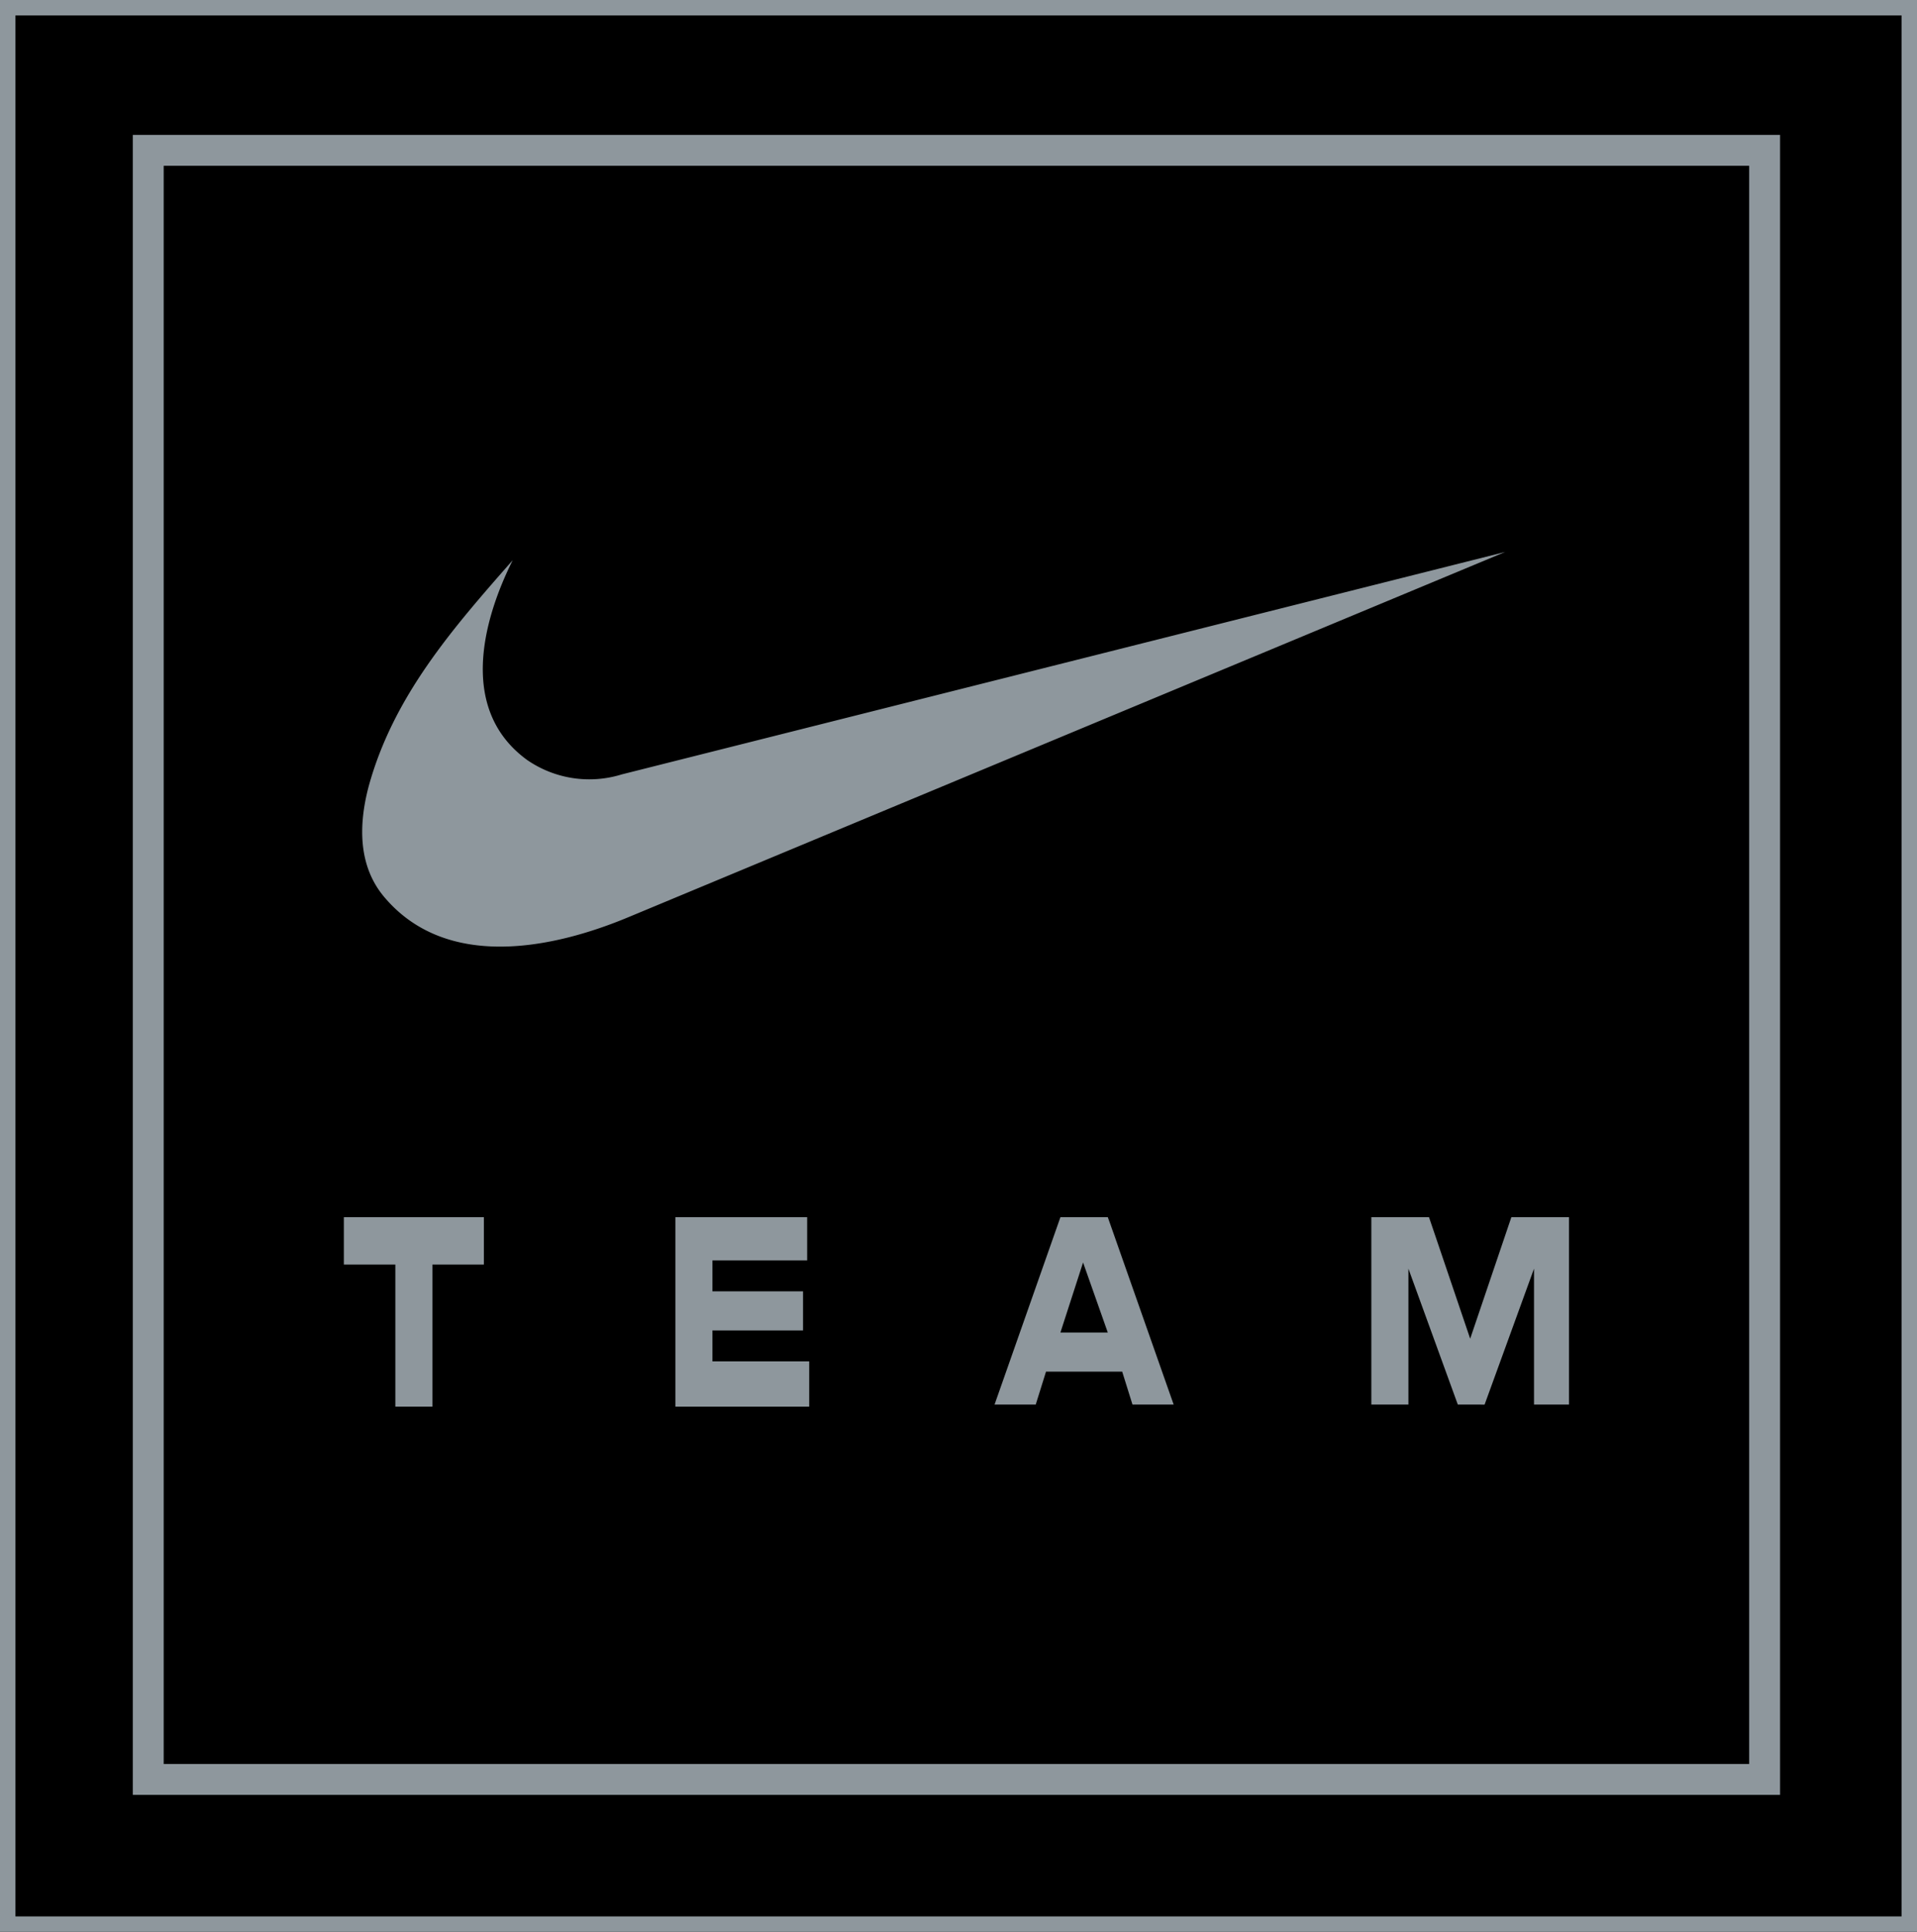 <svg id="Layer_1" data-name="Layer 1" xmlns="http://www.w3.org/2000/svg" viewBox="0 0 93.1 93.8"><defs><style>.cls-1,.cls-3{stroke:#8e979d;stroke-miterlimit:10;stroke-width:1.5px;}.cls-2{fill:#8e979d;}.cls-3{fill:none;}</style></defs><title>nike-logo</title><rect class="cls-1" width="93.1" height="93.8"/><path class="cls-2" d="M16.6,59.1h6.9v2.3H21v6.9H19.2V61.4H16.7V59.1Z"/><path class="cls-2" d="M32.8,59.1h6.4v2.1H34.6v1.5H39v1.9H34.6v1.5h4.7v2.2H32.8V59.1Z"/><path class="cls-2" d="M51.5,59.1h2.3L57,68.2H55l-.5-1.6H50.8l-.5,1.6h-2Zm0,5.6h2.3l-1.2-3.4Z"/><path class="cls-2" d="M66.6,59.1h2.8l2,5.9,2-5.9h2.8v9.1H74.5V61.6h0l-2.4,6.6H70.8l-2.4-6.6h0v6.6H66.6V59.1Z"/><path class="cls-2" d="M24.9,27.2c-1.5,3-2.6,7.3.7,9.7a5.32,5.32,0,0,0,4.6.7L73.1,26.8,30.6,44.5c-3.8,1.6-8.9,2.6-11.9-.9-1.3-1.5-1.3-3.5-.8-5.4C19.1,33.8,22,30.5,24.9,27.2Z"/><rect class="cls-3" x="7.2" y="7.3" width="78.5" height="79.1"/></svg>